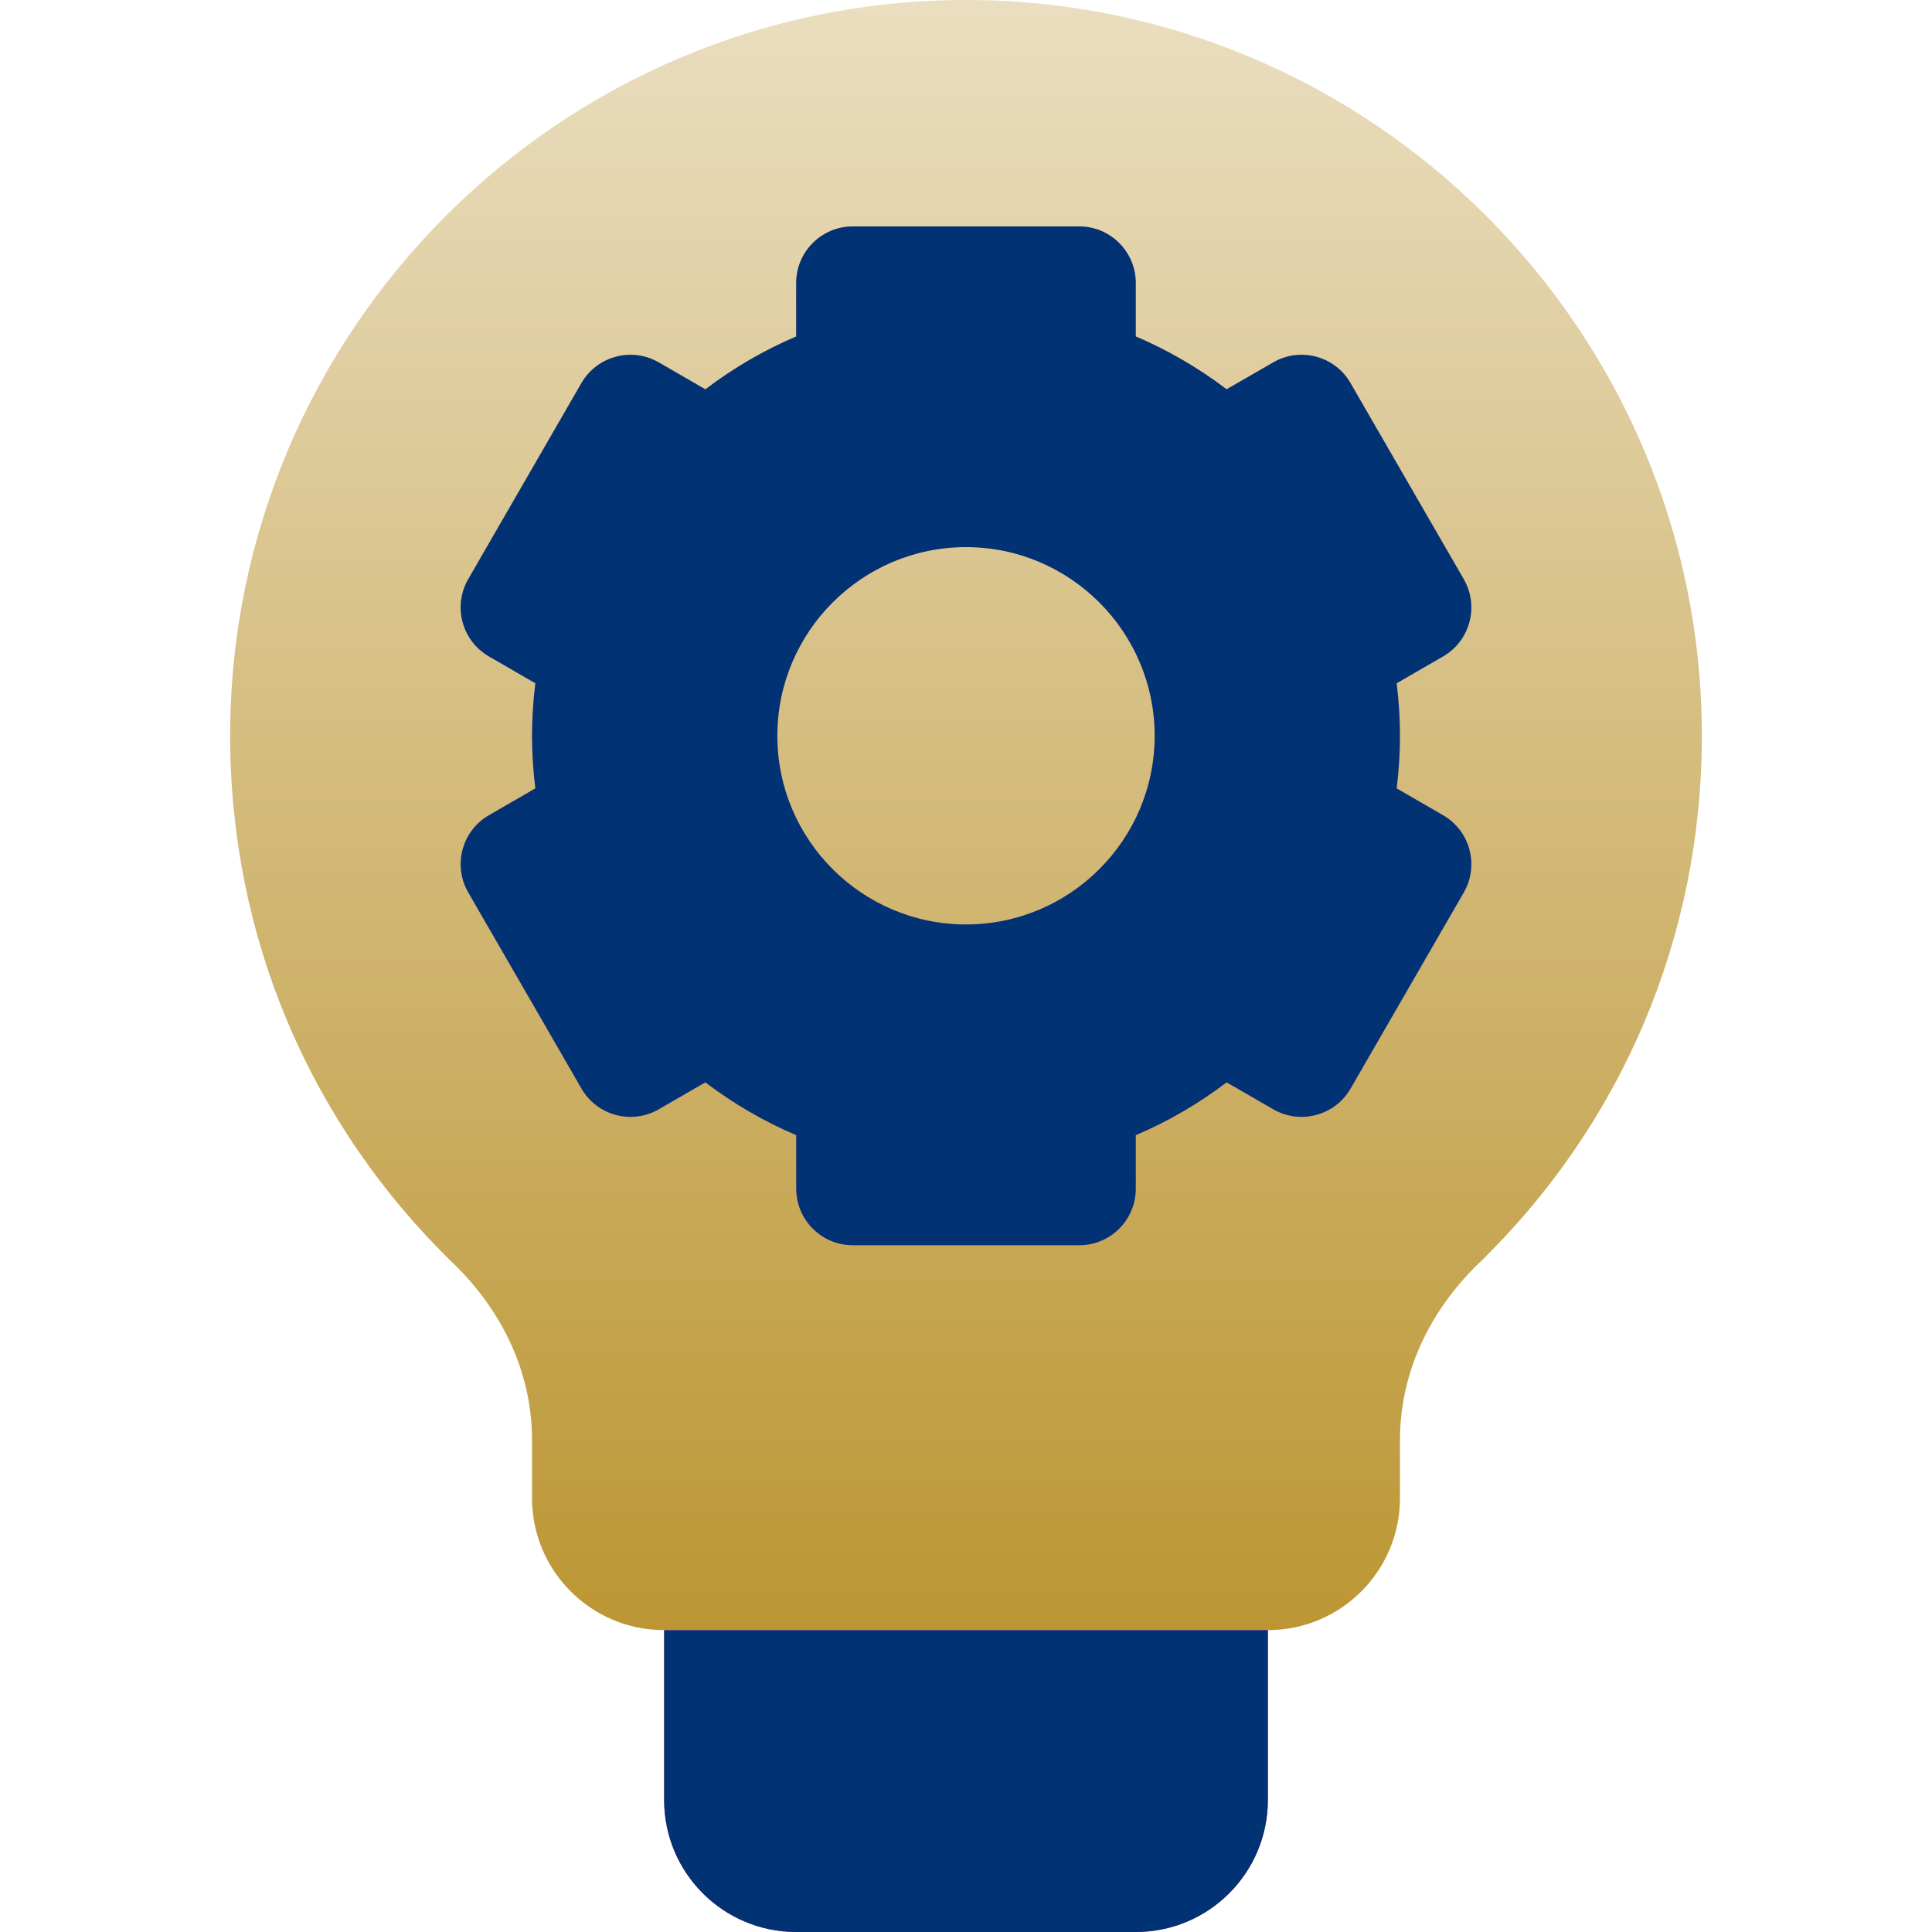 <svg width="32" height="32" viewBox="0 0 32 32" fill="none" xmlns="http://www.w3.org/2000/svg">
<path d="M21 27H11C9.792 27 8.812 26.021 8.812 24.812V23.846C8.812 22.779 8.352 21.745 7.517 20.935C5.128 18.619 3.812 15.512 3.812 12.188C3.812 5.467 9.28 0 16 0C22.72 0 28.188 5.467 28.188 12.188C28.188 15.512 26.872 18.619 24.483 20.935C23.648 21.745 23.188 22.779 23.188 23.846V24.812C23.188 26.021 22.208 27 21 27Z" fill="url(#paint0_linear_8136_92004)"/>
<path d="M11 27H21V29.812C21 31.021 20.021 32 18.812 32H13.188C11.979 32 11 31.021 11 29.812V27ZM24.245 14.782L22.37 18.03C22.111 18.478 21.537 18.632 21.089 18.373L20.317 17.927C19.849 18.282 19.346 18.575 18.812 18.802V19.688C18.812 20.205 18.393 20.625 17.875 20.625H14.125C13.607 20.625 13.188 20.205 13.188 19.688V18.802C12.654 18.575 12.151 18.282 11.683 17.927L10.911 18.373C10.463 18.632 9.889 18.478 9.631 18.03L7.756 14.782C7.497 14.334 7.65 13.761 8.099 13.502L8.867 13.058C8.831 12.766 8.812 12.475 8.812 12.188C8.812 11.9 8.831 11.609 8.867 11.317L8.099 10.873C7.65 10.614 7.497 10.041 7.755 9.593L9.63 6.345C9.889 5.897 10.463 5.743 10.911 6.002L11.683 6.448C12.151 6.093 12.654 5.8 13.187 5.573V4.688C13.187 4.17 13.607 3.75 14.125 3.75H17.875C18.393 3.75 18.812 4.17 18.812 4.688V5.572C19.346 5.8 19.849 6.093 20.317 6.447L21.089 6.002C21.537 5.743 22.111 5.896 22.369 6.345L24.244 9.592C24.503 10.041 24.35 10.614 23.901 10.873L23.133 11.317C23.169 11.609 23.188 11.9 23.188 12.188C23.188 12.475 23.169 12.766 23.133 13.058L23.901 13.502C24.35 13.761 24.503 14.334 24.245 14.782ZM19.125 12.188C19.125 10.464 17.723 9.062 16 9.062C14.277 9.062 12.875 10.464 12.875 12.188C12.875 13.911 14.277 15.312 16 15.312C17.723 15.312 19.125 13.911 19.125 12.188Z" fill="url(#paint1_linear_8136_92004)"/>
<path d="M11 27H21V29.812C21 31.021 20.021 32 18.812 32H13.188C11.979 32 11 31.021 11 29.812V27ZM24.245 14.782L22.37 18.03C22.111 18.478 21.537 18.632 21.089 18.373L20.317 17.927C19.849 18.282 19.346 18.575 18.812 18.802V19.688C18.812 20.205 18.393 20.625 17.875 20.625H14.125C13.607 20.625 13.188 20.205 13.188 19.688V18.802C12.654 18.575 12.151 18.282 11.683 17.927L10.911 18.373C10.463 18.632 9.889 18.478 9.631 18.03L7.756 14.782C7.497 14.334 7.65 13.761 8.099 13.502L8.867 13.058C8.831 12.766 8.812 12.475 8.812 12.188C8.812 11.9 8.831 11.609 8.867 11.317L8.099 10.873C7.65 10.614 7.497 10.041 7.755 9.593L9.63 6.345C9.889 5.897 10.463 5.743 10.911 6.002L11.683 6.448C12.151 6.093 12.654 5.8 13.187 5.573V4.688C13.187 4.17 13.607 3.75 14.125 3.75H17.875C18.393 3.75 18.812 4.17 18.812 4.688V5.572C19.346 5.8 19.849 6.093 20.317 6.447L21.089 6.002C21.537 5.743 22.111 5.896 22.369 6.345L24.244 9.592C24.503 10.041 24.35 10.614 23.901 10.873L23.133 11.317C23.169 11.609 23.188 11.9 23.188 12.188C23.188 12.475 23.169 12.766 23.133 13.058L23.901 13.502C24.35 13.761 24.503 14.334 24.245 14.782ZM19.125 12.188C19.125 10.464 17.723 9.062 16 9.062C14.277 9.062 12.875 10.464 12.875 12.188C12.875 13.911 14.277 15.312 16 15.312C17.723 15.312 19.125 13.911 19.125 12.188Z" fill="#003274"/>
<defs>
<linearGradient id="paint0_linear_8136_92004" x1="16" y1="0" x2="16" y2="27" gradientUnits="userSpaceOnUse">
<stop stop-color="#EADEC0"/>
<stop offset="1" stop-color="#BC9633"/>
</linearGradient>
<linearGradient id="paint1_linear_8136_92004" x1="16" y1="32" x2="16" y2="3.75" gradientUnits="userSpaceOnUse">
<stop stop-color="#FD3A84"/>
<stop offset="1" stop-color="#FFA68D"/>
</linearGradient>
</defs>
</svg>
